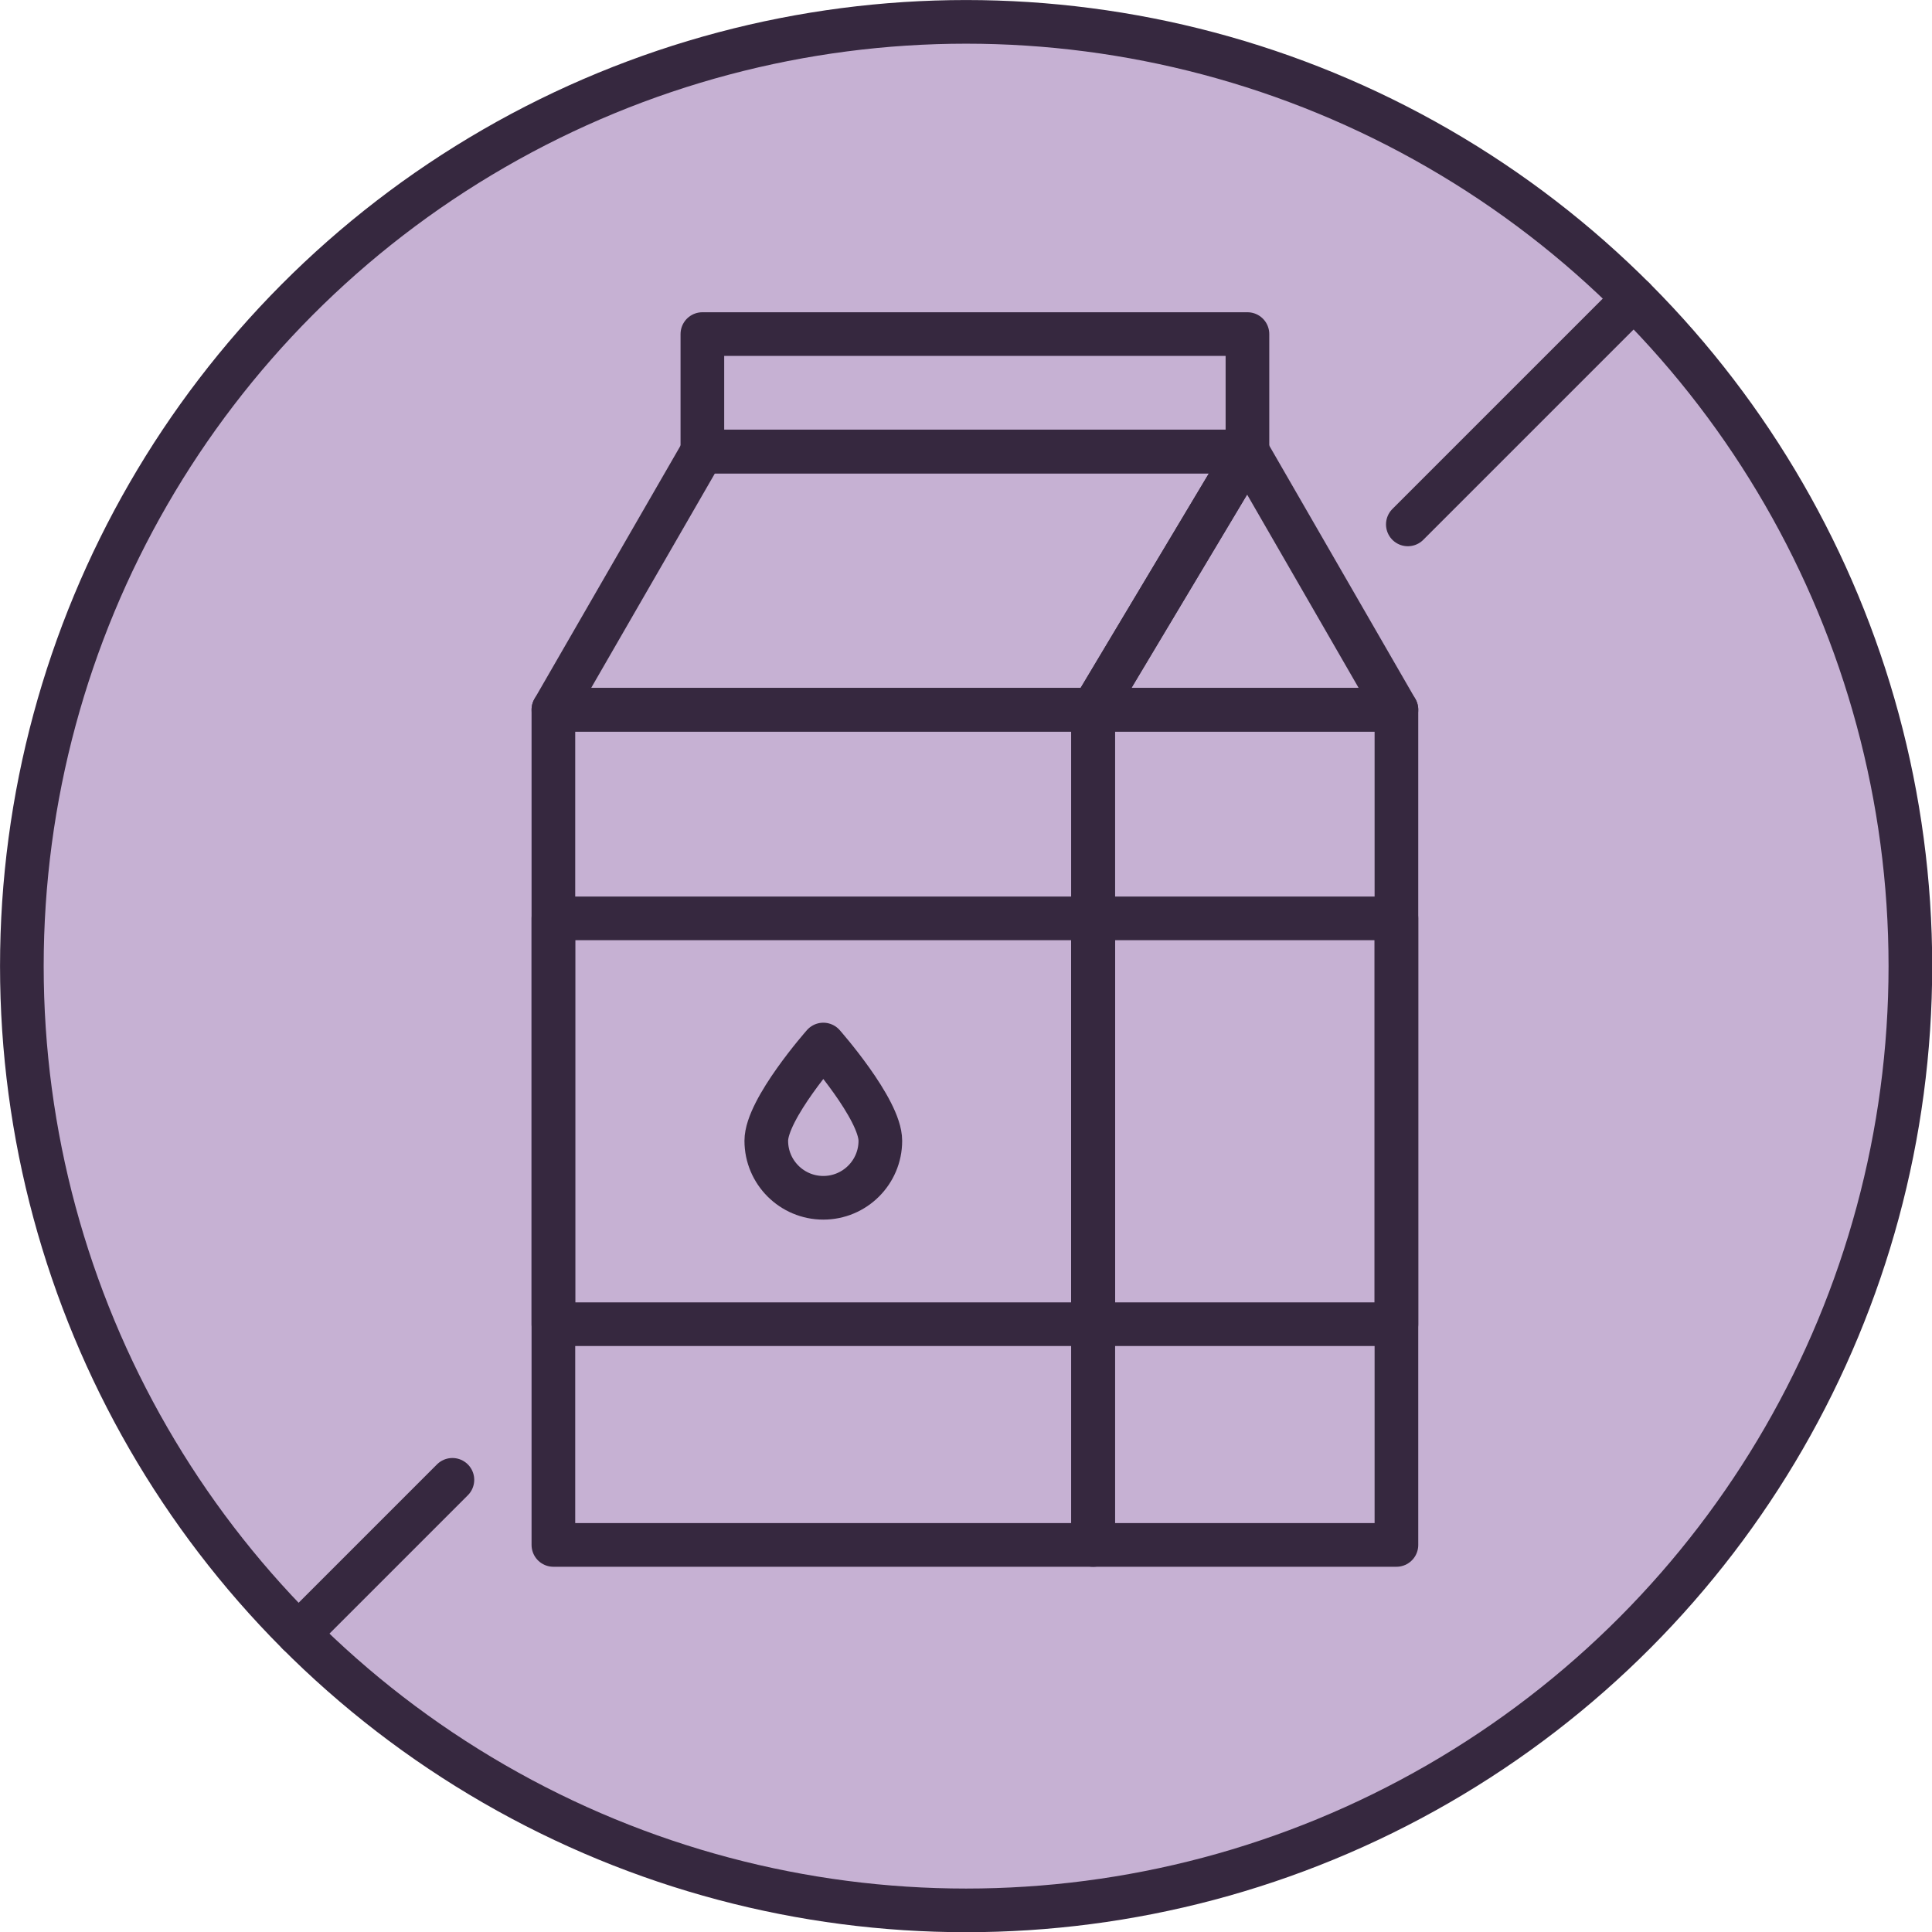 <?xml version="1.0" encoding="UTF-8"?> <!-- Generator: Adobe Illustrator 23.1.0, SVG Export Plug-In . SVG Version: 6.00 Build 0) --> <svg xmlns="http://www.w3.org/2000/svg" xmlns:xlink="http://www.w3.org/1999/xlink" id="Слой_1" x="0px" y="0px" viewBox="0 0 81.31 81.31" style="enable-background:new 0 0 81.31 81.31;" xml:space="preserve"> <style type="text/css"> .st0{fill:#5B5589;} .st1{fill:none;stroke:#FFFFFF;stroke-width:1.806;stroke-linecap:round;stroke-linejoin:round;stroke-miterlimit:10;} .st2{fill:none;stroke:#FFFFFF;stroke-width:1.837;stroke-linecap:round;stroke-linejoin:round;stroke-miterlimit:10;} .st3{fill:#36283F;} .st4{fill:#FFFFFF;} .st5{fill:none;} .st6{fill:#C6B1D3;} .st7{fill:none;stroke:#36283F;stroke-width:1.806;stroke-linecap:round;stroke-linejoin:round;stroke-miterlimit:10;} .st8{fill:none;stroke:#36283F;stroke-width:1.837;stroke-linecap:round;stroke-linejoin:round;stroke-miterlimit:10;} .st9{fill:#5A4F79;} </style> <g> <path class="st6" d="M68.76,12.56l-9.51,9.51L68.76,12.56C61.56,5.37,51.63,0.92,40.66,0.92c-21.95,0-39.74,17.79-39.74,39.74 c0,10.97,4.45,20.91,11.64,28.1l6.48-6.48l-6.48,6.48c7.19,7.19,17.13,11.64,28.1,11.64c21.95,0,39.74-17.79,39.74-39.74 C80.39,29.68,75.95,19.75,68.76,12.56z M58.77,65.02H23.29V29.87L29.56,19v-4.95H52.5V19l6.27,10.86V65.02z"></path> <polygon class="st6" points="46,29.87 58.77,29.87 52.5,19 "></polygon> <rect x="23.29" y="55.73" class="st6" width="22.72" height="9.29"></rect> <rect x="23.29" y="29.87" class="st6" width="22.72" height="8.79"></rect> <polygon class="st6" points="52.5,19 29.56,19 23.29,29.87 46,29.87 "></polygon> <rect x="46" y="29.87" class="st6" width="12.77" height="8.79"></rect> <rect x="46" y="55.73" class="st6" width="12.77" height="9.29"></rect> <rect x="29.56" y="14.06" class="st6" width="22.94" height="4.95"></rect> <path class="st6" d="M46,38.65H23.29v17.08H46V38.65z M34.65,50.42c-1.33,0-2.4-1.08-2.4-2.4c0-1.33,2.4-4.05,2.4-4.05 s2.4,2.72,2.4,4.05C37.05,49.34,35.97,50.42,34.65,50.42z"></path> <rect x="46" y="38.65" class="st6" width="12.77" height="17.08"></rect> <path class="st6" d="M32.24,48.01c0,1.33,1.08,2.4,2.4,2.4c1.33,0,2.4-1.08,2.4-2.4c0-1.33-2.4-4.05-2.4-4.05 S32.24,46.69,32.24,48.01z"></path> <g> <circle class="st8" cx="40.66" cy="40.66" r="39.74"></circle> <g> <line class="st8" x1="68.76" y1="12.56" x2="59.25" y2="22.07"></line> <line class="st8" x1="19.04" y1="62.28" x2="12.56" y2="68.76"></line> </g> <g> <polygon class="st8" points="46,29.87 58.77,29.87 52.5,19 "></polygon> <rect x="23.29" y="29.87" class="st8" width="22.72" height="35.15"></rect> <polygon class="st8" points="52.5,19 29.56,19 23.29,29.87 46,29.87 "></polygon> <rect x="46" y="29.87" class="st8" width="12.77" height="35.15"></rect> <rect x="29.56" y="14.06" class="st8" width="22.94" height="4.95"></rect> <rect x="23.29" y="38.65" class="st8" width="22.72" height="17.08"></rect> <rect x="46" y="38.65" class="st8" width="12.77" height="17.08"></rect> <path class="st8" d="M37.05,48.01c0-1.33-2.4-4.05-2.4-4.05s-2.4,2.72-2.4,4.05s1.08,2.4,2.4,2.4S37.05,49.34,37.05,48.01z"></path> </g> </g> </g> </svg> 